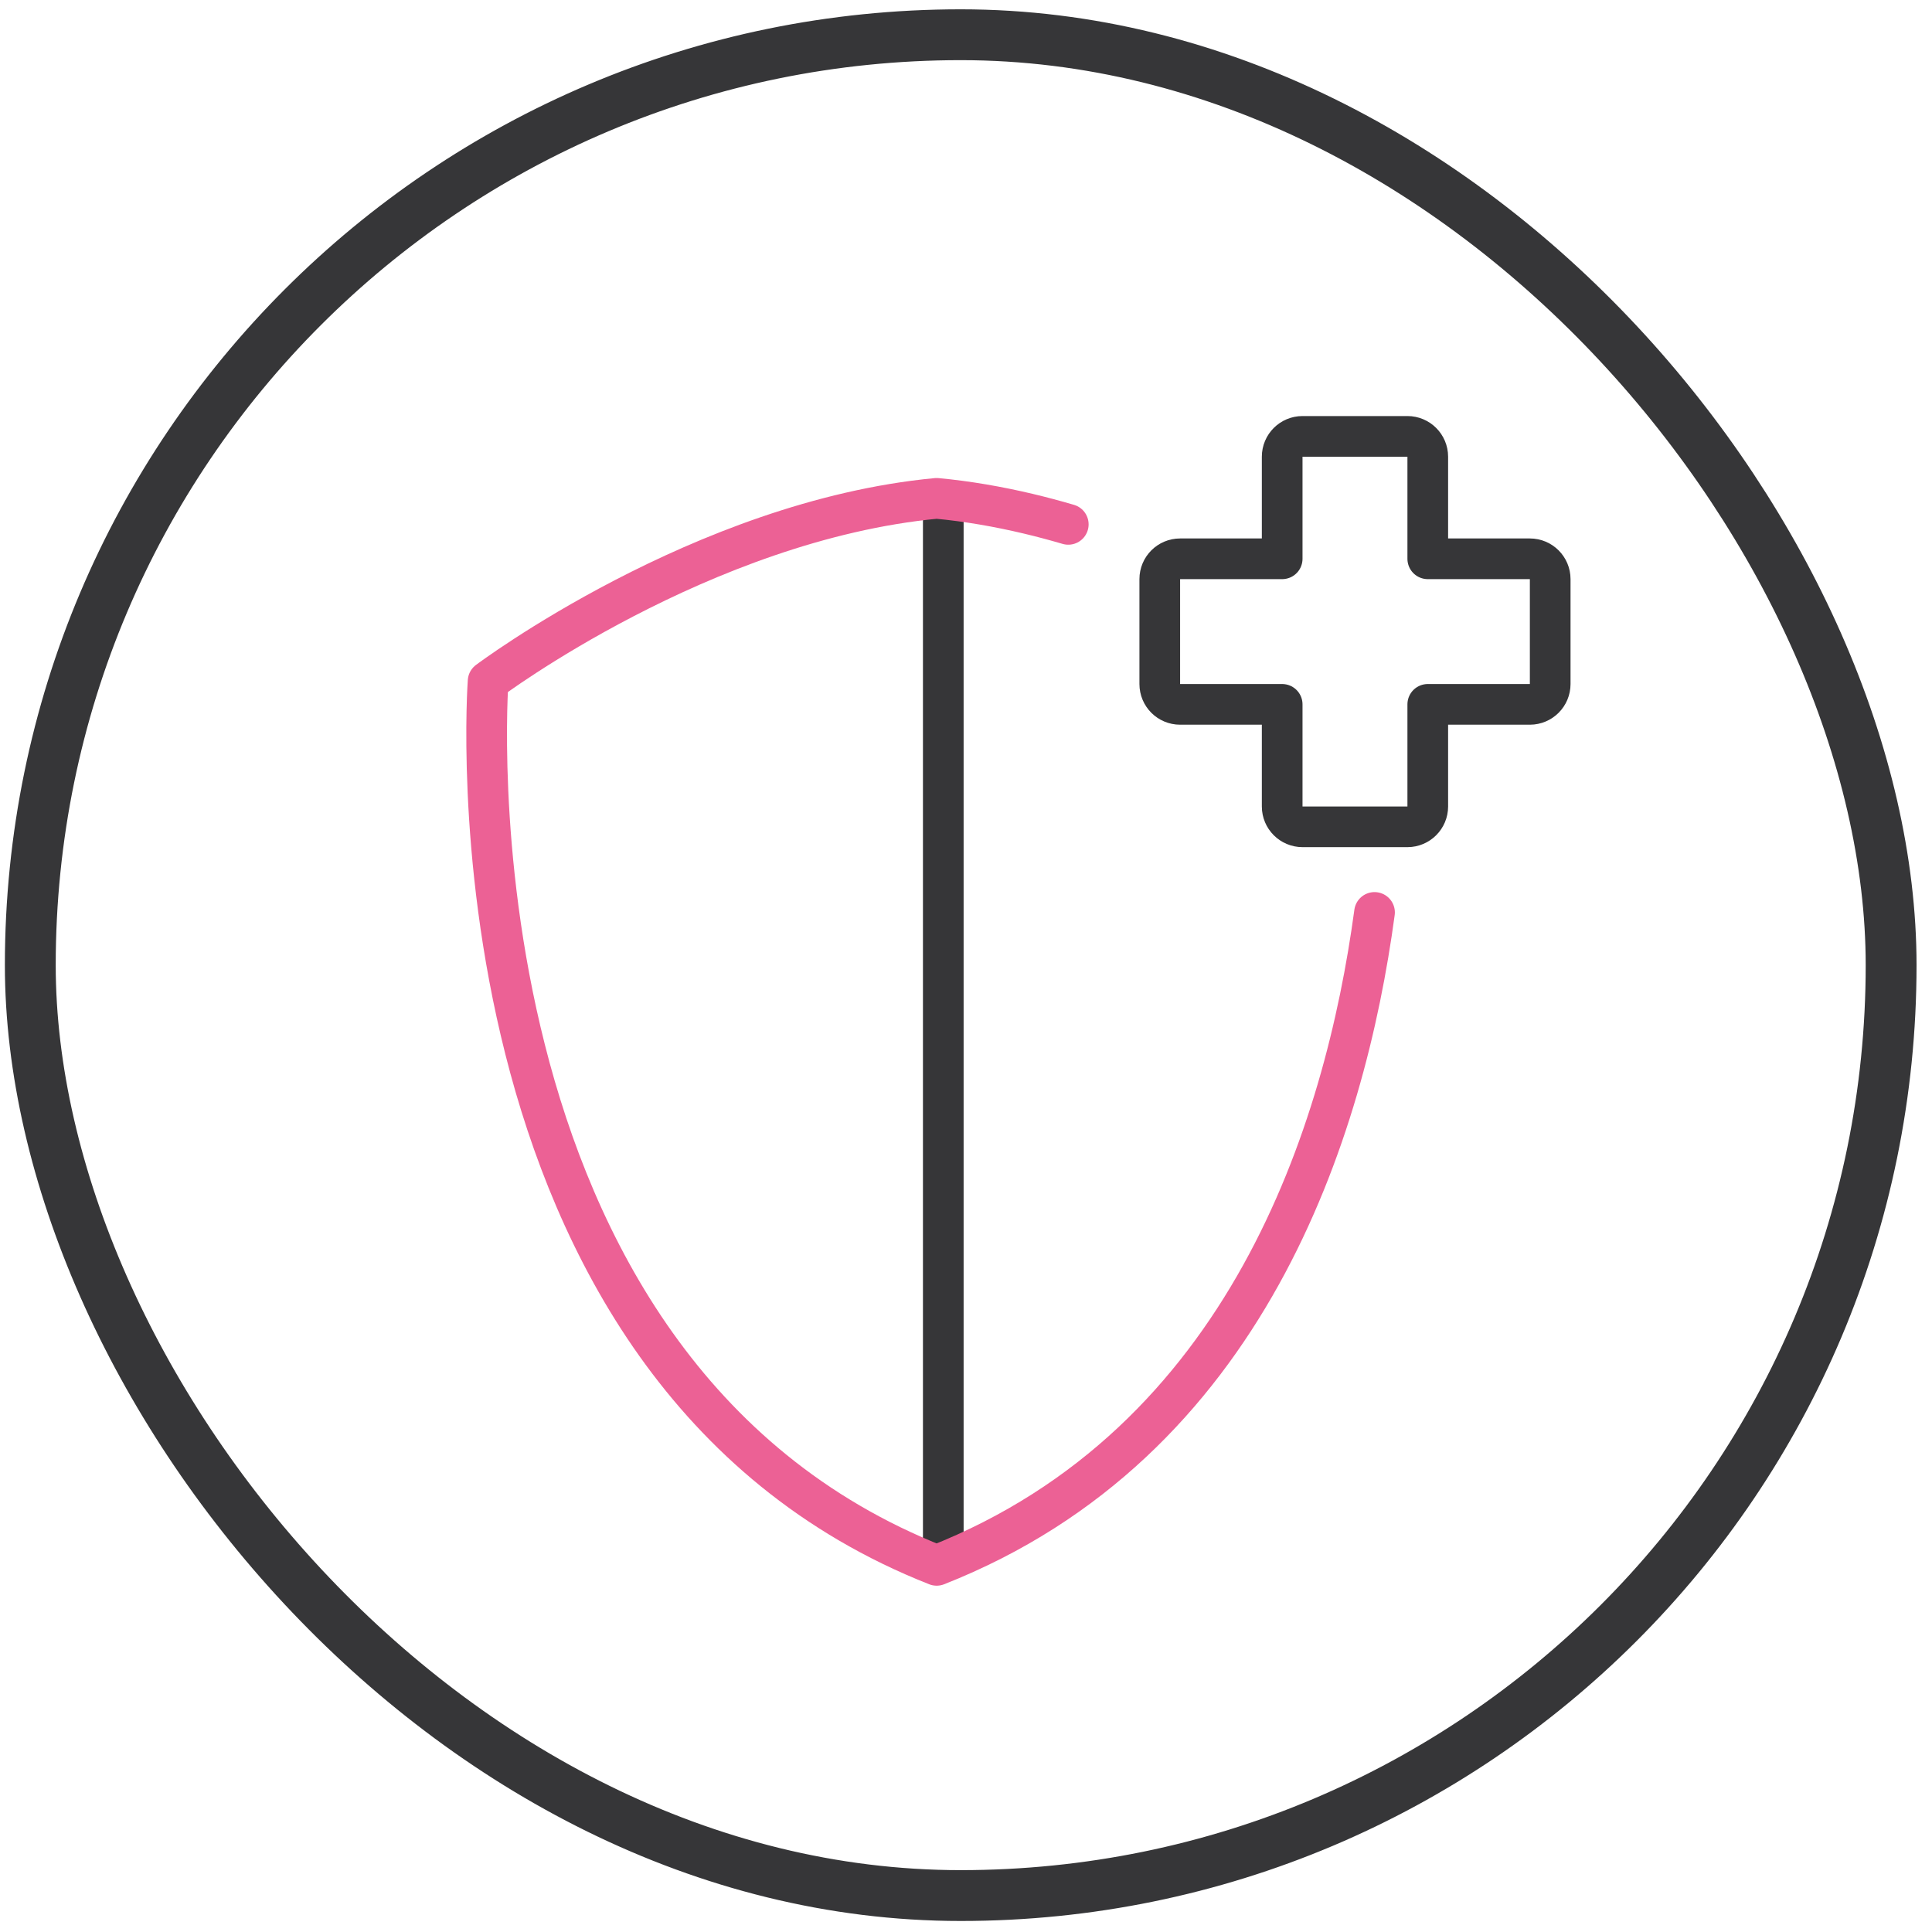<svg width="95" height="95" viewBox="0 0 95 95" fill="none" xmlns="http://www.w3.org/2000/svg">
<rect x="1.49" y="1.708" width="91.5" height="91.5" rx="45.75" stroke="#363638" stroke-width="2.5"/>
<path d="M46.383 24.663V75.802M63.047 27.477V22.458C63.047 21.905 63.495 21.458 64.047 21.458H69.206C69.758 21.458 70.206 21.905 70.206 22.458V27.477H75.226C75.778 27.477 76.226 27.924 76.226 28.477V33.635C76.226 34.188 75.778 34.635 75.226 34.635H70.206V39.656C70.206 40.208 69.758 40.656 69.206 40.656H64.047C63.495 40.656 63.047 40.208 63.047 39.656V34.635H58.028C57.475 34.635 57.028 34.188 57.028 33.635V28.477C57.028 27.924 57.475 27.477 58.028 27.477H63.047Z" stroke="#363638" stroke-width="2" stroke-linecap="round" stroke-linejoin="round"/>
<path d="M67.588 44.866C66.135 55.61 61.327 70.953 46.057 76.971C21.502 67.293 24.001 33.499 24.001 33.499C24.001 33.499 34.523 25.594 46.057 24.505C47.58 24.648 49.084 24.911 50.55 25.258C51.218 25.417 51.879 25.593 52.529 25.784" stroke="#EC6195" stroke-width="2" stroke-linecap="round" stroke-linejoin="round"/>
</svg>

